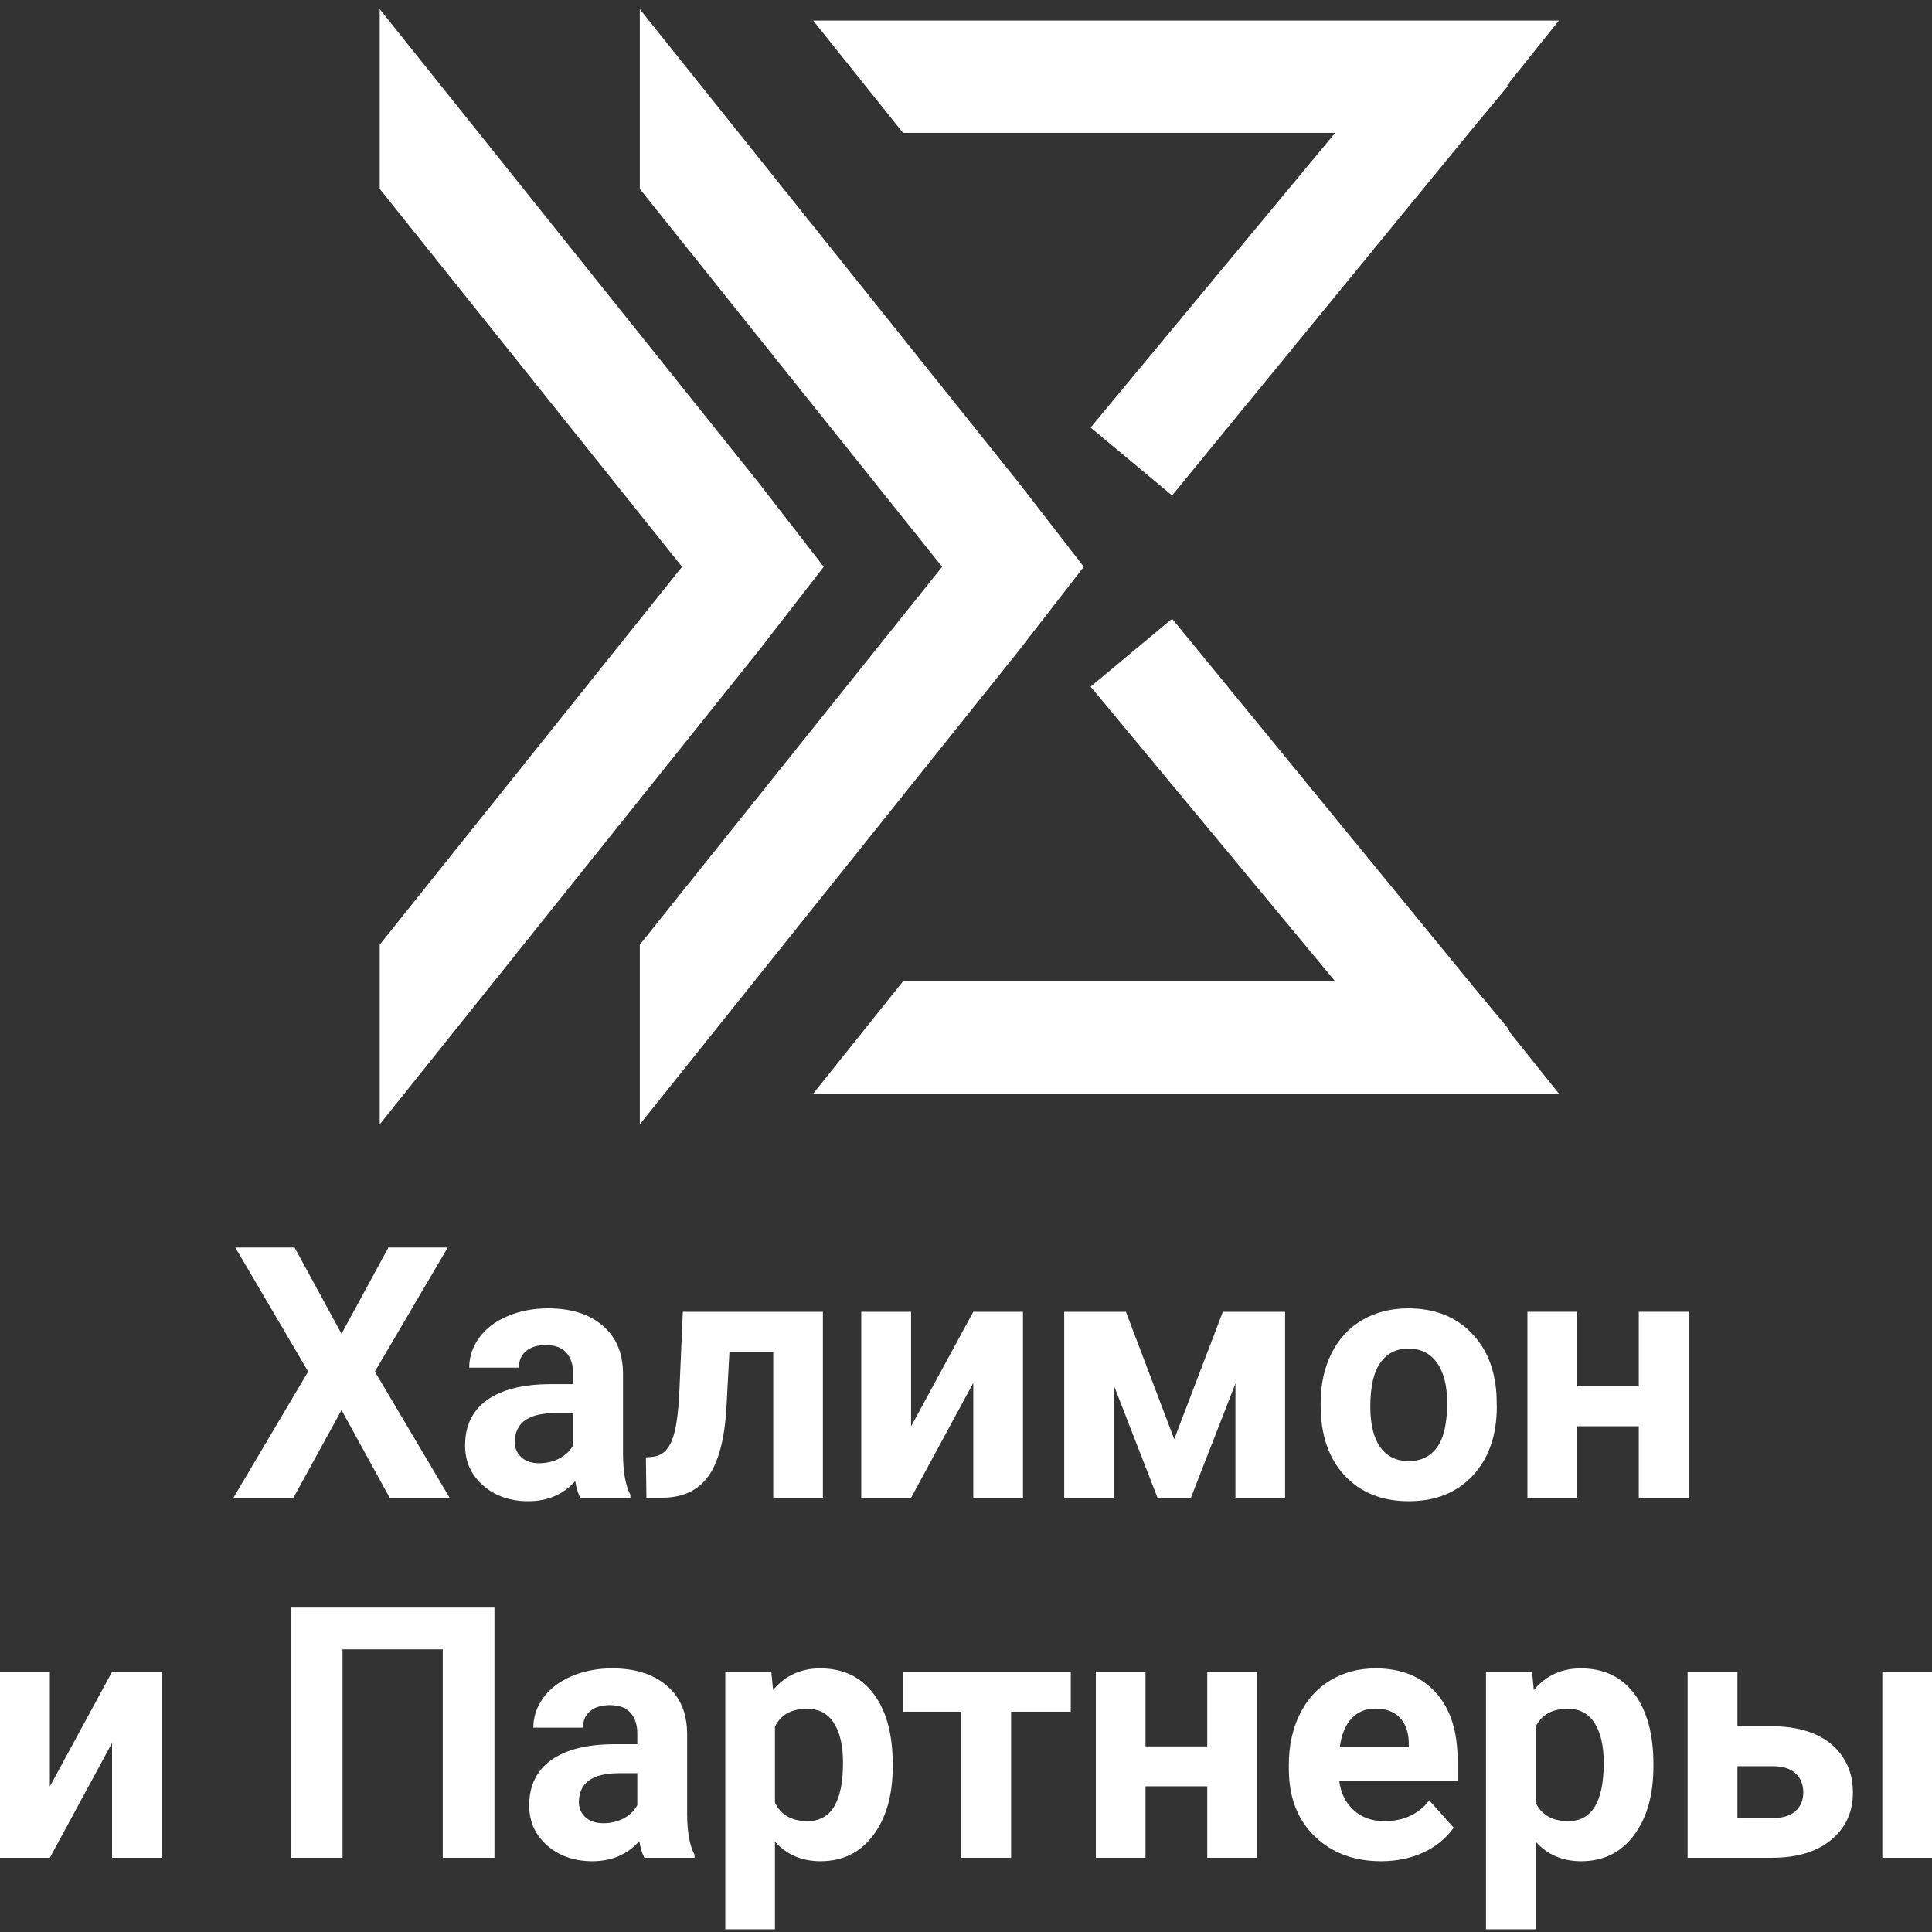 <?xml version="1.0" encoding="UTF-8"?> <svg xmlns="http://www.w3.org/2000/svg" width="44" height="44" viewBox="0 0 44 44" fill="none"><rect x="0" y="0" width="44" height="44" fill="#333333" stroke="none"/> <path d="M8.648 0.208V4.301L15.533 12.908L8.648 21.514V25.607L17.281 14.816L18.76 12.908L17.281 10.999L8.648 0.208Z" fill="white"></path> <path d="M14.571 0.208V4.301L21.456 12.908L14.571 21.514V25.607L23.204 14.816L24.683 12.908L23.204 10.999L14.571 0.208Z" fill="white"></path> <path fill-rule="evenodd" clip-rule="evenodd" d="M35.503 0.468H18.52L20.566 3.026H30.407L24.838 9.737L26.694 11.284L33.497 2.975L33.497 2.975L34.342 1.959L34.323 1.942L35.503 0.468Z" fill="white"></path> <path fill-rule="evenodd" clip-rule="evenodd" d="M26.694 14.091L24.838 15.638L30.407 22.349H20.566L18.52 24.907H35.503L34.323 23.432L34.342 23.416L33.497 22.4L33.497 22.399L26.694 14.091Z" fill="white"></path> <path d="M7.778 30.376L8.846 28.411H10.197L8.537 31.237L10.24 34.11H8.874L7.778 32.114L6.682 34.11H5.316L7.018 31.237L5.359 28.411H6.709L7.778 30.376Z" fill="white"></path> <path d="M13.214 34.11C13.162 34.008 13.124 33.882 13.101 33.731C12.827 34.036 12.471 34.189 12.032 34.189C11.617 34.189 11.273 34.069 10.999 33.828C10.728 33.588 10.592 33.286 10.592 32.92C10.592 32.471 10.758 32.127 11.089 31.887C11.423 31.647 11.905 31.526 12.533 31.523H13.054V31.28C13.054 31.085 13.003 30.928 12.901 30.811C12.802 30.693 12.644 30.634 12.428 30.634C12.237 30.634 12.087 30.68 11.978 30.771C11.871 30.863 11.817 30.988 11.817 31.147H10.686C10.686 30.902 10.762 30.675 10.913 30.466C11.064 30.257 11.278 30.094 11.555 29.977C11.831 29.857 12.142 29.797 12.486 29.797C13.008 29.797 13.422 29.929 13.727 30.192C14.035 30.453 14.189 30.821 14.189 31.296V33.132C14.192 33.534 14.248 33.838 14.357 34.044V34.11H13.214ZM12.279 33.324C12.446 33.324 12.6 33.287 12.741 33.214C12.882 33.138 12.986 33.038 13.054 32.913V32.184H12.631C12.065 32.184 11.764 32.38 11.727 32.772L11.723 32.838C11.723 32.979 11.773 33.095 11.872 33.187C11.971 33.278 12.107 33.324 12.279 33.324Z" fill="white"></path> <path d="M18.741 29.875V34.11H17.61V30.791H16.612L16.542 32.098C16.497 32.795 16.36 33.303 16.131 33.621C15.901 33.939 15.559 34.102 15.105 34.11H14.722L14.71 33.19L14.851 33.179C15.054 33.163 15.203 33.043 15.297 32.819C15.391 32.594 15.45 32.212 15.473 31.672L15.551 29.875H18.741Z" fill="white"></path> <path d="M22.166 29.875H23.298V34.11H22.166V31.496L20.749 34.11H19.614V29.875H20.749V32.486L22.166 29.875Z" fill="white"></path> <path d="M26.742 32.776L27.85 29.875H29.267V34.11H28.136V31.511L27.122 34.11H26.362L25.368 31.554V34.11H24.237V29.875H25.642L26.742 32.776Z" fill="white"></path> <path d="M30.077 31.953C30.077 31.533 30.158 31.159 30.32 30.83C30.482 30.501 30.714 30.247 31.017 30.067C31.322 29.887 31.675 29.797 32.077 29.797C32.649 29.797 33.114 29.972 33.475 30.321C33.837 30.671 34.04 31.146 34.081 31.746L34.089 32.036C34.089 32.685 33.908 33.207 33.545 33.601C33.182 33.993 32.696 34.189 32.085 34.189C31.474 34.189 30.986 33.993 30.621 33.601C30.258 33.21 30.077 32.678 30.077 32.004V31.953ZM31.208 32.036C31.208 32.438 31.284 32.745 31.435 32.959C31.587 33.171 31.803 33.276 32.085 33.276C32.359 33.276 32.573 33.172 32.727 32.963C32.881 32.752 32.958 32.415 32.958 31.953C32.958 31.559 32.881 31.254 32.727 31.038C32.573 30.821 32.356 30.713 32.077 30.713C31.801 30.713 31.587 30.821 31.435 31.038C31.284 31.252 31.208 31.584 31.208 32.036Z" fill="white"></path> <path d="M38.457 34.11H37.322V32.482H35.917V34.11H34.786V29.875H35.917V31.574H37.322V29.875H38.457V34.11Z" fill="white"></path> <path d="M2.552 38.075H3.683V42.31H2.552V39.695L1.135 42.31H0V38.075H1.135V40.686L2.552 38.075Z" fill="white"></path> <path d="M11.261 42.31H10.083V37.562H7.801V42.31H6.627V36.611H11.261V42.31Z" fill="white"></path> <path d="M14.675 42.31C14.622 42.208 14.585 42.082 14.561 41.93C14.287 42.236 13.931 42.388 13.492 42.388C13.078 42.388 12.733 42.268 12.459 42.028C12.188 41.788 12.052 41.485 12.052 41.12C12.052 40.671 12.218 40.327 12.549 40.087C12.883 39.847 13.364 39.725 13.993 39.723H14.514V39.48C14.514 39.284 14.463 39.128 14.361 39.01C14.262 38.893 14.104 38.834 13.888 38.834C13.697 38.834 13.547 38.88 13.438 38.971C13.331 39.062 13.277 39.188 13.277 39.347H12.146C12.146 39.102 12.222 38.875 12.373 38.666C12.524 38.457 12.738 38.294 13.015 38.176C13.291 38.056 13.602 37.996 13.946 37.996C14.468 37.996 14.882 38.128 15.187 38.392C15.495 38.653 15.649 39.021 15.649 39.496V41.331C15.652 41.733 15.708 42.037 15.818 42.243V42.31H14.675ZM13.739 41.523C13.906 41.523 14.06 41.487 14.201 41.414C14.342 41.338 14.446 41.237 14.514 41.112V40.384H14.091C13.525 40.384 13.224 40.58 13.187 40.971L13.183 41.038C13.183 41.179 13.233 41.295 13.332 41.386C13.431 41.477 13.567 41.523 13.739 41.523Z" fill="white"></path> <path d="M20.331 40.231C20.331 40.884 20.182 41.407 19.884 41.801C19.59 42.193 19.19 42.388 18.687 42.388C18.259 42.388 17.913 42.239 17.649 41.942V43.938H16.518V38.075H17.567L17.606 38.49C17.88 38.161 18.238 37.996 18.679 37.996C19.201 37.996 19.606 38.19 19.896 38.576C20.186 38.962 20.331 39.494 20.331 40.173V40.231ZM19.199 40.149C19.199 39.755 19.129 39.451 18.988 39.237C18.85 39.023 18.648 38.916 18.381 38.916C18.026 38.916 17.782 39.052 17.649 39.323V41.057C17.788 41.337 18.034 41.476 18.389 41.476C18.929 41.476 19.199 41.034 19.199 40.149Z" fill="white"></path> <path d="M24.386 38.983H23.027V42.31H21.892V38.983H20.558V38.075H24.386V38.983Z" fill="white"></path> <path d="M28.629 42.31H27.494V40.682H26.088V42.31H24.957V38.075H26.088V39.773H27.494V38.075H28.629V42.31Z" fill="white"></path> <path d="M31.455 42.388C30.834 42.388 30.328 42.198 29.936 41.817C29.547 41.436 29.353 40.928 29.353 40.294V40.184C29.353 39.759 29.435 39.38 29.599 39.045C29.764 38.709 29.996 38.45 30.296 38.27C30.599 38.088 30.943 37.996 31.33 37.996C31.909 37.996 32.364 38.179 32.696 38.544C33.03 38.91 33.197 39.428 33.197 40.098V40.56H30.5C30.536 40.837 30.646 41.059 30.829 41.226C31.014 41.393 31.247 41.476 31.529 41.476C31.965 41.476 32.306 41.318 32.551 41.003L33.107 41.625C32.937 41.865 32.707 42.053 32.418 42.189C32.128 42.322 31.807 42.388 31.455 42.388ZM31.326 38.912C31.101 38.912 30.919 38.988 30.778 39.139C30.639 39.291 30.551 39.507 30.512 39.789H32.085V39.699C32.08 39.449 32.012 39.256 31.881 39.12C31.751 38.982 31.566 38.912 31.326 38.912Z" fill="white"></path> <path d="M37.655 40.231C37.655 40.884 37.506 41.407 37.209 41.801C36.914 42.193 36.515 42.388 36.011 42.388C35.583 42.388 35.237 42.239 34.974 41.942V43.938H33.843V38.075H34.892L34.931 38.49C35.205 38.161 35.562 37.996 36.003 37.996C36.525 37.996 36.931 38.19 37.221 38.576C37.51 38.962 37.655 39.494 37.655 40.173V40.231ZM36.524 40.149C36.524 39.755 36.453 39.451 36.312 39.237C36.174 39.023 35.972 38.916 35.706 38.916C35.351 38.916 35.107 39.052 34.974 39.323V41.057C35.112 41.337 35.359 41.476 35.714 41.476C36.254 41.476 36.524 41.034 36.524 40.149Z" fill="white"></path> <path d="M39.569 39.316H40.379C40.745 39.316 41.066 39.377 41.342 39.499C41.619 39.622 41.83 39.798 41.976 40.028C42.125 40.255 42.199 40.52 42.199 40.823C42.199 41.269 42.034 41.629 41.702 41.903C41.373 42.174 40.925 42.31 40.356 42.31H38.434V38.075H39.569V39.316ZM44 42.31H42.869V38.075H44V42.31ZM39.569 40.224V41.406H40.371C40.596 41.406 40.768 41.354 40.888 41.249C41.008 41.145 41.068 41.003 41.068 40.823C41.068 40.64 41.01 40.495 40.892 40.388C40.775 40.279 40.601 40.224 40.371 40.224H39.569Z" fill="white"></path> </svg> 
